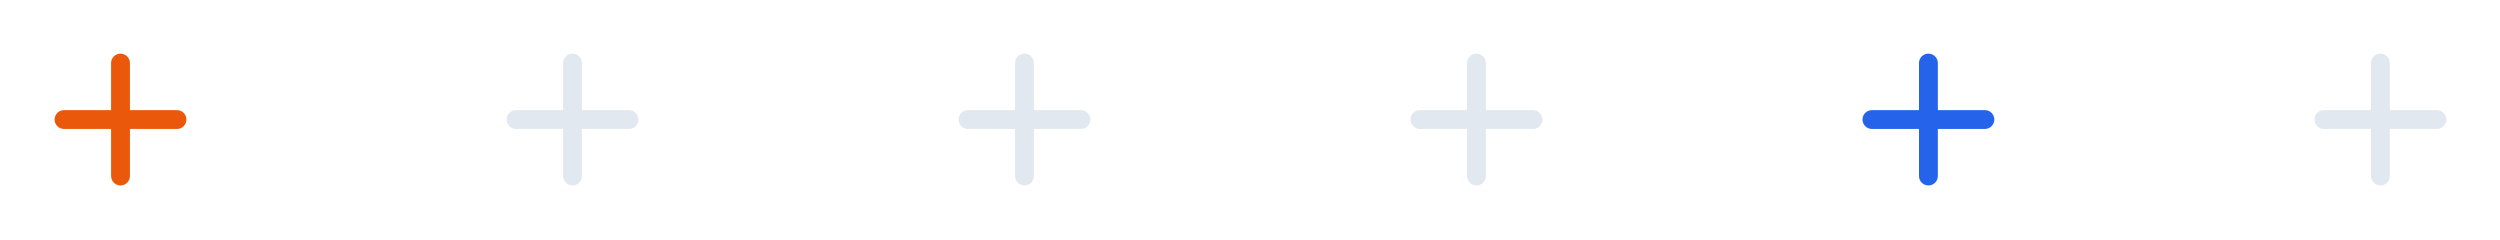 <svg width="177" height="17" viewBox="0 0 177 17" fill="none" xmlns="http://www.w3.org/2000/svg">
<path d="M9.199 7.797V4.464C9.199 4.287 9.128 4.117 9.003 3.992C8.878 3.867 8.709 3.797 8.532 3.797C8.355 3.797 8.186 3.867 8.06 3.992C7.935 4.117 7.865 4.287 7.865 4.464V7.797H4.532C4.355 7.797 4.186 7.867 4.061 7.992C3.935 8.117 3.865 8.287 3.865 8.464C3.865 8.64 3.935 8.81 4.061 8.935C4.186 9.06 4.355 9.13 4.532 9.13H7.865V12.463C7.865 12.64 7.935 12.81 8.06 12.935C8.186 13.06 8.355 13.13 8.532 13.13C8.709 13.13 8.878 13.06 9.003 12.935C9.128 12.81 9.199 12.64 9.199 12.463V9.13H12.532C12.709 9.13 12.878 9.06 13.003 8.935C13.128 8.81 13.199 8.64 13.199 8.464C13.199 8.287 13.128 8.117 13.003 7.992C12.878 7.867 12.709 7.797 12.532 7.797H9.199Z" fill="#EA580C"/>
<path d="M41.199 7.797V4.464C41.199 4.287 41.128 4.117 41.003 3.992C40.878 3.867 40.709 3.797 40.532 3.797C40.355 3.797 40.185 3.867 40.06 3.992C39.935 4.117 39.865 4.287 39.865 4.464V7.797H36.532C36.355 7.797 36.185 7.867 36.06 7.992C35.935 8.117 35.865 8.287 35.865 8.464C35.865 8.64 35.935 8.81 36.06 8.935C36.185 9.06 36.355 9.13 36.532 9.13H39.865V12.463C39.865 12.64 39.935 12.81 40.06 12.935C40.185 13.06 40.355 13.13 40.532 13.13C40.709 13.13 40.878 13.06 41.003 12.935C41.128 12.81 41.199 12.64 41.199 12.463V9.13H44.532C44.709 9.13 44.878 9.06 45.003 8.935C45.128 8.81 45.199 8.64 45.199 8.464C45.199 8.287 45.128 8.117 45.003 7.992C44.878 7.867 44.709 7.797 44.532 7.797H41.199Z" fill="#E2E8F0"/>
<path d="M73.199 7.797V4.464C73.199 4.287 73.128 4.117 73.003 3.992C72.878 3.867 72.709 3.797 72.532 3.797C72.355 3.797 72.186 3.867 72.061 3.992C71.936 4.117 71.865 4.287 71.865 4.464V7.797H68.532C68.355 7.797 68.186 7.867 68.061 7.992C67.936 8.117 67.865 8.287 67.865 8.464C67.865 8.64 67.936 8.81 68.061 8.935C68.186 9.06 68.355 9.13 68.532 9.13H71.865V12.463C71.865 12.64 71.936 12.81 72.061 12.935C72.186 13.06 72.355 13.13 72.532 13.13C72.709 13.13 72.878 13.06 73.003 12.935C73.128 12.81 73.199 12.64 73.199 12.463V9.13H76.532C76.709 9.13 76.878 9.06 77.003 8.935C77.128 8.81 77.199 8.64 77.199 8.464C77.199 8.287 77.128 8.117 77.003 7.992C76.878 7.867 76.709 7.797 76.532 7.797H73.199Z" fill="#E2E8F0"/>
<path d="M105.199 7.797V4.464C105.199 4.287 105.128 4.117 105.003 3.992C104.878 3.867 104.709 3.797 104.532 3.797C104.355 3.797 104.186 3.867 104.06 3.992C103.935 4.117 103.865 4.287 103.865 4.464V7.797H100.532C100.355 7.797 100.186 7.867 100.06 7.992C99.936 8.117 99.865 8.287 99.865 8.464C99.865 8.64 99.936 8.81 100.06 8.935C100.186 9.06 100.355 9.13 100.532 9.13H103.865V12.463C103.865 12.64 103.935 12.81 104.06 12.935C104.186 13.06 104.355 13.13 104.532 13.13C104.709 13.13 104.878 13.06 105.003 12.935C105.128 12.81 105.199 12.64 105.199 12.463V9.13H108.532C108.709 9.13 108.878 9.06 109.003 8.935C109.128 8.81 109.199 8.64 109.199 8.464C109.199 8.287 109.128 8.117 109.003 7.992C108.878 7.867 108.709 7.797 108.532 7.797H105.199Z" fill="#E2E8F0"/>
<path d="M137.199 7.797V4.464C137.199 4.287 137.128 4.117 137.003 3.992C136.878 3.867 136.709 3.797 136.532 3.797C136.355 3.797 136.186 3.867 136.06 3.992C135.935 4.117 135.865 4.287 135.865 4.464V7.797H132.532C132.355 7.797 132.186 7.867 132.06 7.992C131.935 8.117 131.865 8.287 131.865 8.464C131.865 8.64 131.935 8.81 132.06 8.935C132.186 9.06 132.355 9.13 132.532 9.13H135.865V12.463C135.865 12.64 135.935 12.81 136.06 12.935C136.186 13.06 136.355 13.13 136.532 13.13C136.709 13.13 136.878 13.06 137.003 12.935C137.128 12.81 137.199 12.64 137.199 12.463V9.13H140.532C140.709 9.13 140.878 9.06 141.003 8.935C141.128 8.81 141.199 8.64 141.199 8.464C141.199 8.287 141.128 8.117 141.003 7.992C140.878 7.867 140.709 7.797 140.532 7.797H137.199Z" fill="#2563EB"/>
<path d="M169.199 7.797V4.464C169.199 4.287 169.128 4.117 169.003 3.992C168.878 3.867 168.709 3.797 168.532 3.797C168.355 3.797 168.186 3.867 168.06 3.992C167.935 4.117 167.865 4.287 167.865 4.464V7.797H164.532C164.355 7.797 164.186 7.867 164.06 7.992C163.935 8.117 163.865 8.287 163.865 8.464C163.865 8.64 163.935 8.81 164.06 8.935C164.186 9.06 164.355 9.13 164.532 9.13H167.865V12.463C167.865 12.64 167.935 12.81 168.06 12.935C168.186 13.06 168.355 13.13 168.532 13.13C168.709 13.13 168.878 13.06 169.003 12.935C169.128 12.81 169.199 12.64 169.199 12.463V9.13H172.532C172.709 9.13 172.878 9.06 173.003 8.935C173.128 8.81 173.199 8.64 173.199 8.464C173.199 8.287 173.128 8.117 173.003 7.992C172.878 7.867 172.709 7.797 172.532 7.797H169.199Z" fill="#E2E8F0"/>
</svg>
